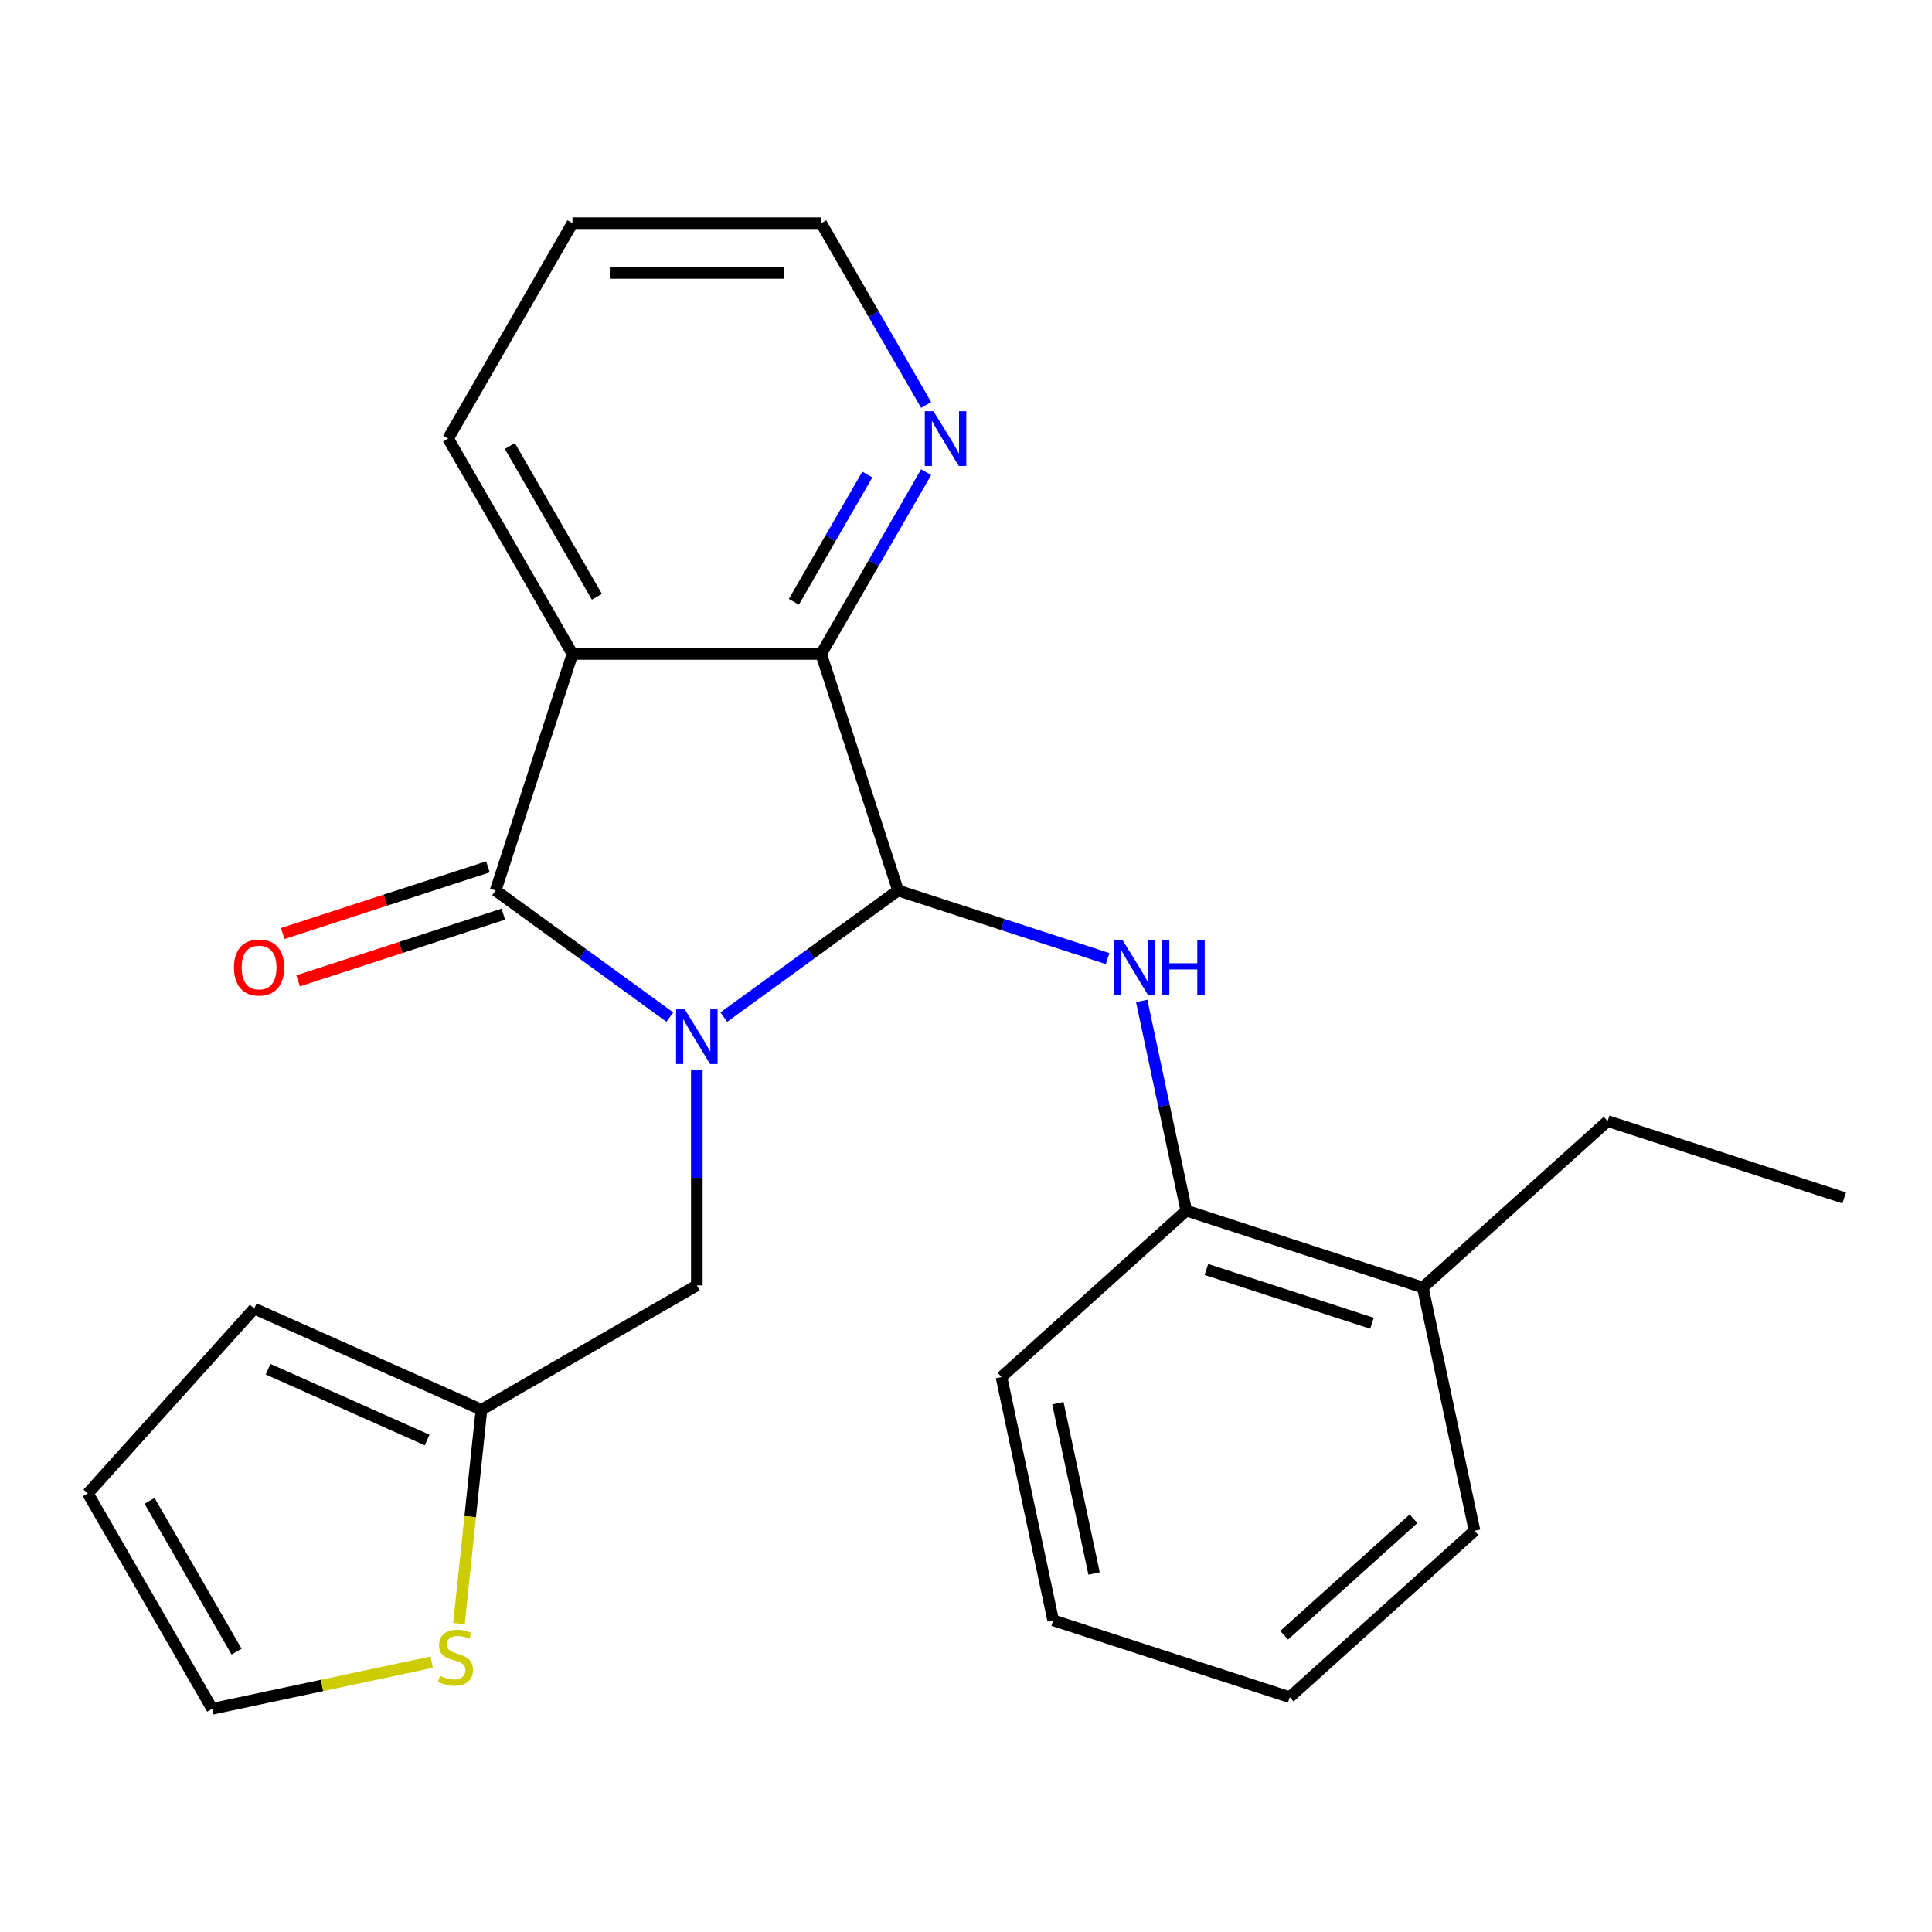 <?xml version='1.0' encoding='iso-8859-1'?>
<svg version='1.1' baseProfile='full'
              xmlns='http://www.w3.org/2000/svg'
                      xmlns:rdkit='http://www.rdkit.org/xml'
                      xmlns:xlink='http://www.w3.org/1999/xlink'
                  xml:space='preserve'
width='1000px' height='1000px' viewBox='0 0 1000 1000'>
<!-- END OF HEADER -->
<rect style='opacity:1.0;fill:#FFFFFF;stroke:none' width='1000' height='1000' x='0' y='0'> </rect>
<path class='bond-0' d='M 374.637,526.448 L 419.73,493.685' style='fill:none;fill-rule:evenodd;stroke:#0000FF;stroke-width:6px;stroke-linecap:butt;stroke-linejoin:miter;stroke-opacity:1' />
<path class='bond-0' d='M 419.73,493.685 L 464.824,460.923' style='fill:none;fill-rule:evenodd;stroke:#000000;stroke-width:6px;stroke-linecap:butt;stroke-linejoin:miter;stroke-opacity:1' />
<path class='bond-1' d='M 346.72,526.448 L 301.626,493.685' style='fill:none;fill-rule:evenodd;stroke:#0000FF;stroke-width:6px;stroke-linecap:butt;stroke-linejoin:miter;stroke-opacity:1' />
<path class='bond-1' d='M 301.626,493.685 L 256.533,460.923' style='fill:none;fill-rule:evenodd;stroke:#000000;stroke-width:6px;stroke-linecap:butt;stroke-linejoin:miter;stroke-opacity:1' />
<path class='bond-5' d='M 360.678,553.967 L 360.678,609.644' style='fill:none;fill-rule:evenodd;stroke:#0000FF;stroke-width:6px;stroke-linecap:butt;stroke-linejoin:miter;stroke-opacity:1' />
<path class='bond-5' d='M 360.678,609.644 L 360.678,665.32' style='fill:none;fill-rule:evenodd;stroke:#000000;stroke-width:6px;stroke-linecap:butt;stroke-linejoin:miter;stroke-opacity:1' />
<path class='bond-3' d='M 464.824,460.923 L 425.044,338.493' style='fill:none;fill-rule:evenodd;stroke:#000000;stroke-width:6px;stroke-linecap:butt;stroke-linejoin:miter;stroke-opacity:1' />
<path class='bond-4' d='M 464.824,460.923 L 519.06,478.545' style='fill:none;fill-rule:evenodd;stroke:#000000;stroke-width:6px;stroke-linecap:butt;stroke-linejoin:miter;stroke-opacity:1' />
<path class='bond-4' d='M 519.06,478.545 L 573.296,496.168' style='fill:none;fill-rule:evenodd;stroke:#0000FF;stroke-width:6px;stroke-linecap:butt;stroke-linejoin:miter;stroke-opacity:1' />
<path class='bond-2' d='M 256.533,460.923 L 296.313,338.493' style='fill:none;fill-rule:evenodd;stroke:#000000;stroke-width:6px;stroke-linecap:butt;stroke-linejoin:miter;stroke-opacity:1' />
<path class='bond-10' d='M 252.555,448.68 L 199.449,465.935' style='fill:none;fill-rule:evenodd;stroke:#000000;stroke-width:6px;stroke-linecap:butt;stroke-linejoin:miter;stroke-opacity:1' />
<path class='bond-10' d='M 199.449,465.935 L 146.343,483.19' style='fill:none;fill-rule:evenodd;stroke:#FF0000;stroke-width:6px;stroke-linecap:butt;stroke-linejoin:miter;stroke-opacity:1' />
<path class='bond-10' d='M 260.511,473.166 L 207.405,490.421' style='fill:none;fill-rule:evenodd;stroke:#000000;stroke-width:6px;stroke-linecap:butt;stroke-linejoin:miter;stroke-opacity:1' />
<path class='bond-10' d='M 207.405,490.421 L 154.299,507.676' style='fill:none;fill-rule:evenodd;stroke:#FF0000;stroke-width:6px;stroke-linecap:butt;stroke-linejoin:miter;stroke-opacity:1' />
<path class='bond-15' d='M 296.313,338.493 L 231.947,227.008' style='fill:none;fill-rule:evenodd;stroke:#000000;stroke-width:6px;stroke-linecap:butt;stroke-linejoin:miter;stroke-opacity:1' />
<path class='bond-15' d='M 308.955,308.897 L 263.899,230.858' style='fill:none;fill-rule:evenodd;stroke:#000000;stroke-width:6px;stroke-linecap:butt;stroke-linejoin:miter;stroke-opacity:1' />
<path class='bond-24' d='M 296.313,338.493 L 425.044,338.493' style='fill:none;fill-rule:evenodd;stroke:#000000;stroke-width:6px;stroke-linecap:butt;stroke-linejoin:miter;stroke-opacity:1' />
<path class='bond-8' d='M 425.044,338.493 L 452.21,291.44' style='fill:none;fill-rule:evenodd;stroke:#000000;stroke-width:6px;stroke-linecap:butt;stroke-linejoin:miter;stroke-opacity:1' />
<path class='bond-8' d='M 452.21,291.44 L 479.376,244.387' style='fill:none;fill-rule:evenodd;stroke:#0000FF;stroke-width:6px;stroke-linecap:butt;stroke-linejoin:miter;stroke-opacity:1' />
<path class='bond-8' d='M 410.897,311.504 L 429.913,278.566' style='fill:none;fill-rule:evenodd;stroke:#000000;stroke-width:6px;stroke-linecap:butt;stroke-linejoin:miter;stroke-opacity:1' />
<path class='bond-8' d='M 429.913,278.566 L 448.929,245.629' style='fill:none;fill-rule:evenodd;stroke:#0000FF;stroke-width:6px;stroke-linecap:butt;stroke-linejoin:miter;stroke-opacity:1' />
<path class='bond-6' d='M 590.948,518.081 L 602.483,572.351' style='fill:none;fill-rule:evenodd;stroke:#0000FF;stroke-width:6px;stroke-linecap:butt;stroke-linejoin:miter;stroke-opacity:1' />
<path class='bond-6' d='M 602.483,572.351 L 614.019,626.621' style='fill:none;fill-rule:evenodd;stroke:#000000;stroke-width:6px;stroke-linecap:butt;stroke-linejoin:miter;stroke-opacity:1' />
<path class='bond-7' d='M 360.678,665.32 L 249.194,729.686' style='fill:none;fill-rule:evenodd;stroke:#000000;stroke-width:6px;stroke-linecap:butt;stroke-linejoin:miter;stroke-opacity:1' />
<path class='bond-14' d='M 614.019,626.621 L 736.449,666.401' style='fill:none;fill-rule:evenodd;stroke:#000000;stroke-width:6px;stroke-linecap:butt;stroke-linejoin:miter;stroke-opacity:1' />
<path class='bond-14' d='M 624.427,657.074 L 710.129,684.92' style='fill:none;fill-rule:evenodd;stroke:#000000;stroke-width:6px;stroke-linecap:butt;stroke-linejoin:miter;stroke-opacity:1' />
<path class='bond-17' d='M 614.019,626.621 L 518.353,712.759' style='fill:none;fill-rule:evenodd;stroke:#000000;stroke-width:6px;stroke-linecap:butt;stroke-linejoin:miter;stroke-opacity:1' />
<path class='bond-9' d='M 249.194,729.686 L 243.377,785.029' style='fill:none;fill-rule:evenodd;stroke:#000000;stroke-width:6px;stroke-linecap:butt;stroke-linejoin:miter;stroke-opacity:1' />
<path class='bond-9' d='M 243.377,785.029 L 237.56,840.373' style='fill:none;fill-rule:evenodd;stroke:#CCCC00;stroke-width:6px;stroke-linecap:butt;stroke-linejoin:miter;stroke-opacity:1' />
<path class='bond-12' d='M 249.194,729.686 L 131.592,677.326' style='fill:none;fill-rule:evenodd;stroke:#000000;stroke-width:6px;stroke-linecap:butt;stroke-linejoin:miter;stroke-opacity:1' />
<path class='bond-12' d='M 221.082,745.352 L 138.761,708.7' style='fill:none;fill-rule:evenodd;stroke:#000000;stroke-width:6px;stroke-linecap:butt;stroke-linejoin:miter;stroke-opacity:1' />
<path class='bond-16' d='M 479.376,209.63 L 452.21,162.577' style='fill:none;fill-rule:evenodd;stroke:#0000FF;stroke-width:6px;stroke-linecap:butt;stroke-linejoin:miter;stroke-opacity:1' />
<path class='bond-16' d='M 452.21,162.577 L 425.044,115.524' style='fill:none;fill-rule:evenodd;stroke:#000000;stroke-width:6px;stroke-linecap:butt;stroke-linejoin:miter;stroke-opacity:1' />
<path class='bond-11' d='M 223.44,860.325 L 166.63,872.401' style='fill:none;fill-rule:evenodd;stroke:#CCCC00;stroke-width:6px;stroke-linecap:butt;stroke-linejoin:miter;stroke-opacity:1' />
<path class='bond-11' d='M 166.63,872.401 L 109.82,884.476' style='fill:none;fill-rule:evenodd;stroke:#000000;stroke-width:6px;stroke-linecap:butt;stroke-linejoin:miter;stroke-opacity:1' />
<path class='bond-25' d='M 109.82,884.476 L 45.455,772.992' style='fill:none;fill-rule:evenodd;stroke:#000000;stroke-width:6px;stroke-linecap:butt;stroke-linejoin:miter;stroke-opacity:1' />
<path class='bond-25' d='M 122.462,854.88 L 77.406,776.841' style='fill:none;fill-rule:evenodd;stroke:#000000;stroke-width:6px;stroke-linecap:butt;stroke-linejoin:miter;stroke-opacity:1' />
<path class='bond-13' d='M 131.592,677.326 L 45.455,772.992' style='fill:none;fill-rule:evenodd;stroke:#000000;stroke-width:6px;stroke-linecap:butt;stroke-linejoin:miter;stroke-opacity:1' />
<path class='bond-18' d='M 736.449,666.401 L 832.115,580.263' style='fill:none;fill-rule:evenodd;stroke:#000000;stroke-width:6px;stroke-linecap:butt;stroke-linejoin:miter;stroke-opacity:1' />
<path class='bond-19' d='M 736.449,666.401 L 763.214,792.319' style='fill:none;fill-rule:evenodd;stroke:#000000;stroke-width:6px;stroke-linecap:butt;stroke-linejoin:miter;stroke-opacity:1' />
<path class='bond-20' d='M 231.947,227.008 L 296.313,115.524' style='fill:none;fill-rule:evenodd;stroke:#000000;stroke-width:6px;stroke-linecap:butt;stroke-linejoin:miter;stroke-opacity:1' />
<path class='bond-26' d='M 425.044,115.524 L 296.313,115.524' style='fill:none;fill-rule:evenodd;stroke:#000000;stroke-width:6px;stroke-linecap:butt;stroke-linejoin:miter;stroke-opacity:1' />
<path class='bond-26' d='M 405.734,141.27 L 315.622,141.27' style='fill:none;fill-rule:evenodd;stroke:#000000;stroke-width:6px;stroke-linecap:butt;stroke-linejoin:miter;stroke-opacity:1' />
<path class='bond-22' d='M 518.353,712.759 L 545.118,838.677' style='fill:none;fill-rule:evenodd;stroke:#000000;stroke-width:6px;stroke-linecap:butt;stroke-linejoin:miter;stroke-opacity:1' />
<path class='bond-22' d='M 547.551,726.293 L 566.287,814.436' style='fill:none;fill-rule:evenodd;stroke:#000000;stroke-width:6px;stroke-linecap:butt;stroke-linejoin:miter;stroke-opacity:1' />
<path class='bond-21' d='M 832.115,580.263 L 954.545,620.043' style='fill:none;fill-rule:evenodd;stroke:#000000;stroke-width:6px;stroke-linecap:butt;stroke-linejoin:miter;stroke-opacity:1' />
<path class='bond-27' d='M 763.214,792.319 L 667.548,878.457' style='fill:none;fill-rule:evenodd;stroke:#000000;stroke-width:6px;stroke-linecap:butt;stroke-linejoin:miter;stroke-opacity:1' />
<path class='bond-27' d='M 731.637,786.106 L 664.671,846.403' style='fill:none;fill-rule:evenodd;stroke:#000000;stroke-width:6px;stroke-linecap:butt;stroke-linejoin:miter;stroke-opacity:1' />
<path class='bond-23' d='M 545.118,838.677 L 667.548,878.457' style='fill:none;fill-rule:evenodd;stroke:#000000;stroke-width:6px;stroke-linecap:butt;stroke-linejoin:miter;stroke-opacity:1' />
<path  class='atom-0' d='M 354.418 522.429
L 363.698 537.429
Q 364.618 538.909, 366.098 541.589
Q 367.578 544.269, 367.658 544.429
L 367.658 522.429
L 371.418 522.429
L 371.418 550.749
L 367.538 550.749
L 357.578 534.349
Q 356.418 532.429, 355.178 530.229
Q 353.978 528.029, 353.618 527.349
L 353.618 550.749
L 349.938 550.749
L 349.938 522.429
L 354.418 522.429
' fill='#0000FF'/>
<path  class='atom-5' d='M 580.994 486.543
L 590.274 501.543
Q 591.194 503.023, 592.674 505.703
Q 594.154 508.383, 594.234 508.543
L 594.234 486.543
L 597.994 486.543
L 597.994 514.863
L 594.114 514.863
L 584.154 498.463
Q 582.994 496.543, 581.754 494.343
Q 580.554 492.143, 580.194 491.463
L 580.194 514.863
L 576.514 514.863
L 576.514 486.543
L 580.994 486.543
' fill='#0000FF'/>
<path  class='atom-5' d='M 601.394 486.543
L 605.234 486.543
L 605.234 498.583
L 619.714 498.583
L 619.714 486.543
L 623.554 486.543
L 623.554 514.863
L 619.714 514.863
L 619.714 501.783
L 605.234 501.783
L 605.234 514.863
L 601.394 514.863
L 601.394 486.543
' fill='#0000FF'/>
<path  class='atom-9' d='M 483.149 212.848
L 492.429 227.848
Q 493.349 229.328, 494.829 232.008
Q 496.309 234.688, 496.389 234.848
L 496.389 212.848
L 500.149 212.848
L 500.149 241.168
L 496.269 241.168
L 486.309 224.768
Q 485.149 222.848, 483.909 220.648
Q 482.709 218.448, 482.349 217.768
L 482.349 241.168
L 478.669 241.168
L 478.669 212.848
L 483.149 212.848
' fill='#0000FF'/>
<path  class='atom-10' d='M 227.738 867.431
Q 228.058 867.551, 229.378 868.111
Q 230.698 868.671, 232.138 869.031
Q 233.618 869.351, 235.058 869.351
Q 237.738 869.351, 239.298 868.071
Q 240.858 866.751, 240.858 864.471
Q 240.858 862.911, 240.058 861.951
Q 239.298 860.991, 238.098 860.471
Q 236.898 859.951, 234.898 859.351
Q 232.378 858.591, 230.858 857.871
Q 229.378 857.151, 228.298 855.631
Q 227.258 854.111, 227.258 851.551
Q 227.258 847.991, 229.658 845.791
Q 232.098 843.591, 236.898 843.591
Q 240.178 843.591, 243.898 845.151
L 242.978 848.231
Q 239.578 846.831, 237.018 846.831
Q 234.258 846.831, 232.738 847.991
Q 231.218 849.111, 231.258 851.071
Q 231.258 852.591, 232.018 853.511
Q 232.818 854.431, 233.938 854.951
Q 235.098 855.471, 237.018 856.071
Q 239.578 856.871, 241.098 857.671
Q 242.618 858.471, 243.698 860.111
Q 244.818 861.711, 244.818 864.471
Q 244.818 868.391, 242.178 870.511
Q 239.578 872.591, 235.218 872.591
Q 232.698 872.591, 230.778 872.031
Q 228.898 871.511, 226.658 870.591
L 227.738 867.431
' fill='#CCCC00'/>
<path  class='atom-11' d='M 121.102 500.783
Q 121.102 493.983, 124.462 490.183
Q 127.822 486.383, 134.102 486.383
Q 140.382 486.383, 143.742 490.183
Q 147.102 493.983, 147.102 500.783
Q 147.102 507.663, 143.702 511.583
Q 140.302 515.463, 134.102 515.463
Q 127.862 515.463, 124.462 511.583
Q 121.102 507.703, 121.102 500.783
M 134.102 512.263
Q 138.422 512.263, 140.742 509.383
Q 143.102 506.463, 143.102 500.783
Q 143.102 495.223, 140.742 492.423
Q 138.422 489.583, 134.102 489.583
Q 129.782 489.583, 127.422 492.383
Q 125.102 495.183, 125.102 500.783
Q 125.102 506.503, 127.422 509.383
Q 129.782 512.263, 134.102 512.263
' fill='#FF0000'/>
</svg>
